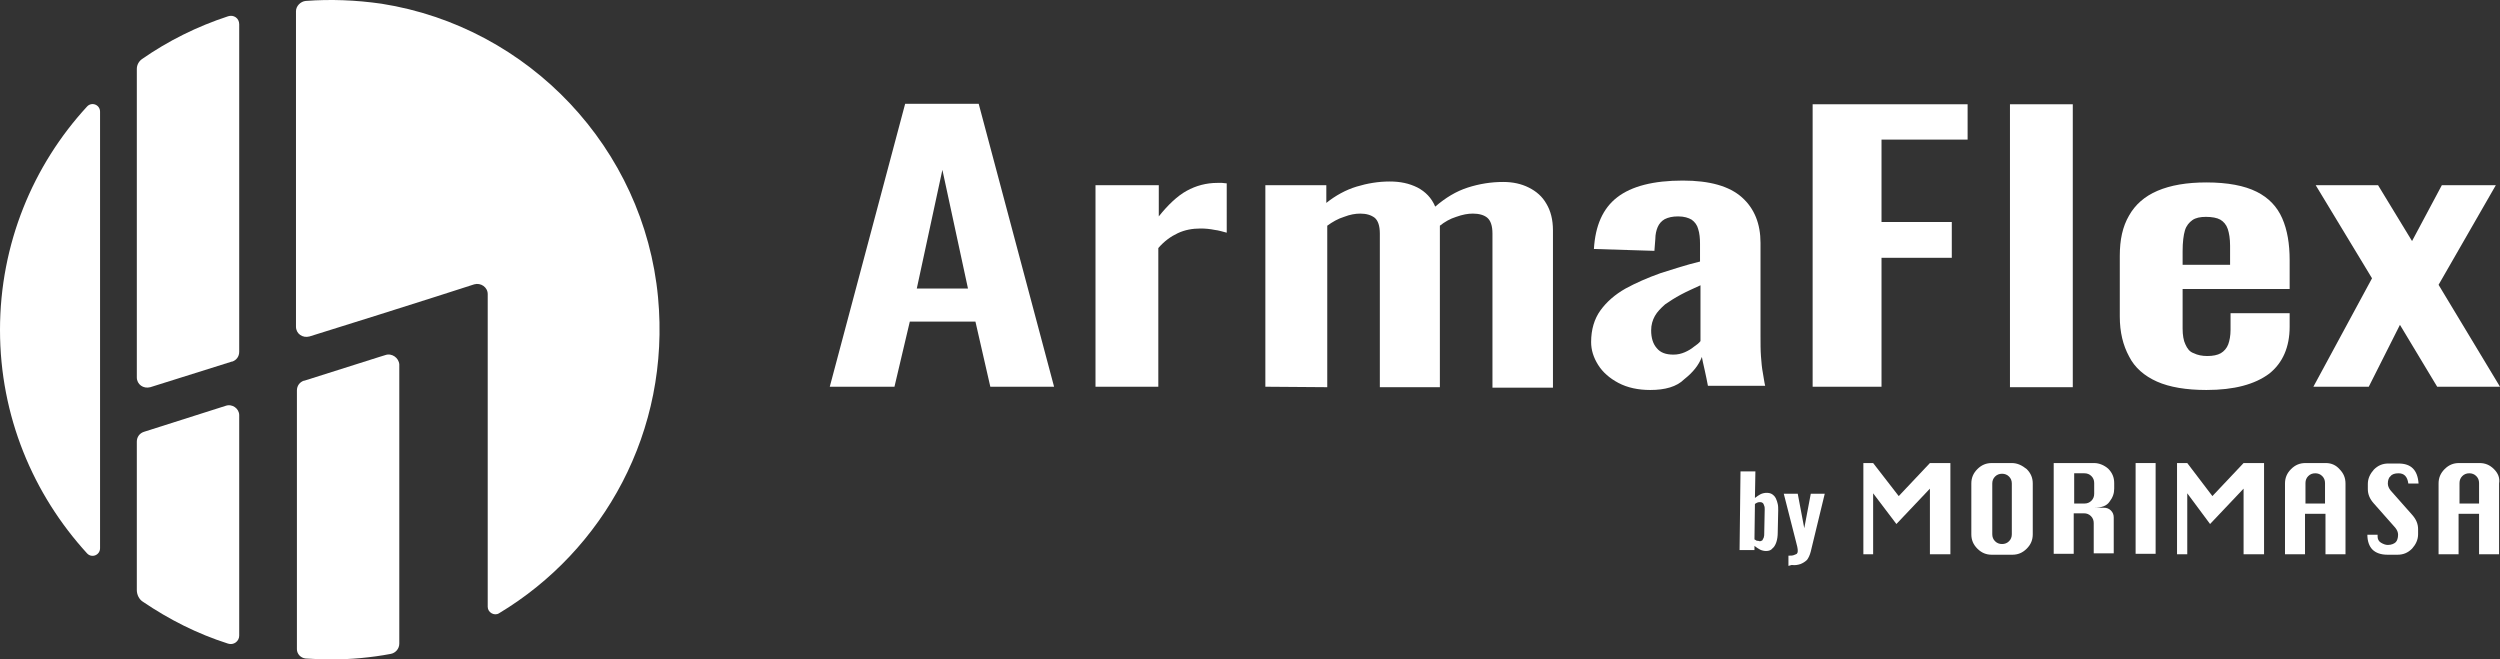 <svg xml:space="preserve" style="enable-background:new 0 0 537.2 141.7;" viewBox="0 0 537.2 141.7" y="0px" x="0px" xmlns:xlink="http://www.w3.org/1999/xlink" xmlns="http://www.w3.org/2000/svg" id="b" version="1.1">
<rect x="0" y="0" width="537.2" height="141.7" fill="#333333" stroke="none"/>
<style type="text/css">
	.st0{fill:#FFFFFF;}
</style>
<g id="c">
	<path d="M48.5,87.2L48.5,87.2l-17.6,5.6c-0.9,0.3-1.5,1.1-1.5,2.1v31.9c0,1,0.5,2,1.3,2.5c5.6,3.8,11.7,6.9,18.3,9
		c1.2,0.4,2.4-0.5,2.4-1.7V89.2C51.4,87.8,49.9,86.7,48.5,87.2L48.5,87.2z" class="st0"></path>
	<path d="M49,3.5c-6.7,2.2-12.9,5.3-18.5,9.2c-0.7,0.5-1.1,1.3-1.1,2.1v66.3c0,1.5,1.4,2.5,2.9,2.1l17.5-5.5l0.1,0
		c0.9-0.3,1.5-1.1,1.5-2.1V5.2C51.4,3.9,50.2,3.1,49,3.5L49,3.5z" class="st0"></path>
	<path d="M18.7,22.9C7.1,35.5,0,52.4,0,70.9s7.1,35.3,18.7,48c1,1.1,2.8,0.4,2.8-1.1V24C21.5,22.5,19.7,21.8,18.7,22.9
		L18.7,22.9z" class="st0"></path>
	<path d="M141.4,63.9c-3-32-27.7-58.1-59.4-63.1C76.4,0,71-0.2,65.7,0.2c-1.1,0.1-2.1,1.1-2.1,2.2v67.8
		c0,1.5,1.4,2.5,2.9,2.1l0,0l15-4.7l12.3-3.9l8.1-2.6l0,0c1.4-0.4,2.9,0.6,2.9,2.1v67.2c0,1.2,1.4,2,2.4,1.4
		C129.7,118.3,144.1,92.7,141.4,63.9L141.4,63.9z" class="st0"></path>
	<path d="M82.8,76.3l-1.3,0.4l-16.1,5.1l-0.1,0c-0.9,0.3-1.5,1.1-1.5,2.1v55.6c0,1,0.8,1.9,1.9,2
		c1.8,0.1,3.5,0.2,5.3,0.2c4.4,0,8.8-0.4,13-1.2c1-0.2,1.8-1.1,1.8-2.2v-60C85.7,76.9,84.2,75.8,82.8,76.3z" class="st0"></path>
	<path d="M178.3,83.1l16.2-60.8h15.8l16.2,60.8h-13.7l-3.2-14h-14.1l-3.3,14H178.3z M197,62h11l-5.5-25.5L197,62z" class="st0"></path>
	<path d="M235.4,83.1V39.8H249v6.7c2-2.5,4-4.4,6-5.5s4.2-1.7,6.6-1.7c0.4,0,0.8,0,1,0c0.3,0,0.6,0.1,1,0.1V50
		c-0.8-0.2-1.7-0.5-2.6-0.6c-1-0.2-2-0.3-3-0.3c-1.8,0-3.4,0.3-4.9,1c-1.5,0.7-2.9,1.7-4.2,3.2v29.8L235.4,83.1L235.4,83.1z" class="st0"></path>
	<path d="M271.9,83.1V39.8H285v3.8c2-1.6,4.2-2.8,6.5-3.5c2.3-0.7,4.7-1.1,7.1-1.1c2.3,0,4.2,0.4,6,1.3
		c1.7,0.9,3,2.2,3.8,4.1c2.2-1.9,4.5-3.3,7-4.1c2.5-0.8,5-1.2,7.6-1.2c2.1,0,3.9,0.4,5.5,1.2c1.6,0.8,2.9,1.9,3.8,3.5
		c0.9,1.5,1.4,3.4,1.4,5.7v33.8h-13V50.2c0-1.7-0.4-2.8-1.1-3.4c-0.7-0.6-1.8-0.9-3.1-0.9c-1.1,0-2.2,0.2-3.6,0.7
		c-1.3,0.4-2.5,1.1-3.5,1.9v34.7h-12.9V50.2c0-1.7-0.4-2.8-1.1-3.4c-0.8-0.6-1.8-0.9-3.1-0.9c-1.1,0-2.2,0.2-3.5,0.7
		c-1.3,0.4-2.5,1.1-3.6,1.9v34.7L271.9,83.1L271.9,83.1z" class="st0"></path>
	<path d="M354.6,83.8c-2.6,0-4.9-0.5-6.8-1.5c-1.9-1-3.4-2.3-4.4-3.9s-1.5-3.2-1.5-4.9c0-2.7,0.7-5,2-6.8
		c1.3-1.8,3.1-3.4,5.4-4.7c2.2-1.2,4.7-2.3,7.5-3.3c2.8-0.9,5.6-1.8,8.5-2.5v-3.8c0-1.2-0.1-2.3-0.4-3.2c-0.2-0.8-0.7-1.5-1.4-2
		c-0.7-0.4-1.6-0.7-2.9-0.7c-1.2,0-2.1,0.2-2.9,0.6c-0.7,0.4-1.2,1-1.5,1.7c-0.3,0.7-0.5,1.6-0.5,2.5l-0.2,2.6l-13-0.4
		c0.3-5,1.9-8.7,5-11.1c3.1-2.4,7.8-3.6,14.1-3.6c5.8,0,10,1.2,12.7,3.6c2.7,2.4,4,5.7,4,9.8v20c0,1.6,0,3.1,0.1,4.4
		c0.1,1.3,0.2,2.5,0.4,3.5c0.2,1.1,0.3,2,0.5,2.8h-12.3c-0.2-1-0.4-2.1-0.7-3.4c-0.3-1.3-0.5-2.2-0.6-2.8c-0.7,1.8-1.9,3.3-3.8,4.8
		C360.3,83.1,357.8,83.8,354.6,83.8L354.6,83.8z M359.6,76.2c0.9,0,1.7-0.2,2.4-0.5c0.7-0.3,1.4-0.7,2-1.2c0.6-0.4,1.1-0.8,1.4-1.2
		V61.3c-1.5,0.7-2.9,1.3-4.2,2c-1.3,0.7-2.4,1.4-3.4,2.1c-0.9,0.8-1.7,1.6-2.2,2.5c-0.5,0.9-0.8,1.9-0.8,3.1c0,1.6,0.4,2.9,1.2,3.8
		C356.8,75.8,358,76.2,359.6,76.2L359.6,76.2z" class="st0"></path>
	<path d="M389.5,83.1V22.4h33.3V30h-18.5v17.7h15.1v7.7h-15.1v27.7C404.3,83.1,389.5,83.1,389.5,83.1z" class="st0"></path>
	<path d="M431.9,83.1V22.4h13.5v60.8H431.9z" class="st0"></path>
	<path d="M474.1,83.8c-4.3,0-7.9-0.6-10.6-1.8s-4.8-3-6-5.4c-1.3-2.4-2-5.2-2-8.6v-13c0-3.5,0.6-6.3,2-8.7
		c1.3-2.3,3.3-4.1,6.1-5.3c2.8-1.2,6.3-1.8,10.5-1.8c4.6,0,8.2,0.7,10.8,2c2.6,1.3,4.4,3.2,5.5,5.7c1.1,2.5,1.6,5.5,1.6,9v6.2h-23
		v8.5c0,1.4,0.2,2.6,0.6,3.4c0.4,0.9,0.9,1.6,1.8,1.9c0.8,0.4,1.8,0.6,2.9,0.6c1.2,0,2.2-0.2,2.9-0.6c0.7-0.4,1.3-1.1,1.6-1.9
		c0.3-0.8,0.5-1.9,0.5-3.1v-3.6h12.7v2.9c0,4.4-1.5,7.8-4.4,10.1C484.5,82.6,480.1,83.8,474.1,83.8L474.1,83.8z M469,56.9h10.2v-4.1
		c0-1.5-0.2-2.7-0.5-3.6c-0.3-0.9-0.9-1.6-1.6-2c-0.7-0.4-1.8-0.6-3.1-0.6c-1.2,0-2.2,0.2-2.9,0.7c-0.7,0.5-1.3,1.2-1.6,2.2
		c-0.3,1-0.5,2.5-0.5,4.5L469,56.9L469,56.9z" class="st0"></path>
	<path d="M497.1,83.1l12.6-23.3l-12.1-20H511l7.3,12l6.4-12h11.6L524,61.2l13.2,21.9h-13.5l-8-13.3L509,83.1H497.1
		L497.1,83.1z" class="st0"></path>
	<path d="M450,99.5h-8.7v19.5h4.3v-8.7h2.2c0.6,0,1.1,0.2,1.5,0.6c0.4,0.4,0.6,0.9,0.6,1.5v6.5h4.3v-7.7
		c0-0.6-0.2-1.1-0.6-1.5c-0.4-0.4-0.9-0.6-1.5-0.6H450c1.6,0,2.7-0.4,3.3-1.3c0.7-0.9,1-1.8,1-2.8v-1.2c0-1.2-0.4-2.2-1.3-3.1
		C452.2,100,451.1,99.5,450,99.5L450,99.5z M450,106.1c0,0.6-0.2,1.1-0.6,1.5s-0.9,0.6-1.5,0.6h-2.2v-6.5h2.2c0.6,0,1.1,0.2,1.5,0.6
		s0.6,0.9,0.6,1.5V106.1L450,106.1z" class="st0"></path>
	<path d="M432.3,99.5H428c-1.2,0-2.2,0.4-3.1,1.3c-0.9,0.9-1.3,1.9-1.3,3.1v10.9c0,1.2,0.4,2.2,1.3,3.1
		c0.9,0.9,1.9,1.3,3.1,1.3h4.4c1.2,0,2.2-0.4,3.1-1.3c0.9-0.9,1.3-1.9,1.3-3.1v-10.9c0-1.2-0.4-2.2-1.3-3.1
		C434.5,100,433.5,99.5,432.3,99.5z M432.3,114.8c0,0.6-0.2,1.1-0.6,1.5c-0.4,0.4-0.9,0.6-1.5,0.6s-1.1-0.2-1.5-0.6
		c-0.4-0.4-0.6-0.9-0.6-1.5v-10.9c0-0.6,0.2-1.1,0.6-1.5c0.4-0.4,0.9-0.6,1.5-0.6c0.6,0,1.1,0.2,1.5,0.6s0.6,0.9,0.6,1.5
		L432.3,114.8L432.3,114.8z" class="st0"></path>
	<polygon points="414.7,99.5 408,106.6 402.5,99.5 400.4,99.5 400.4,119.1 402.5,119.1 402.5,107.1 402.5,106 
		407.5,112.6 414.7,105 414.7,119.1 419.1,119.1 419.1,99.5" class="st0"></polygon>
	<polygon points="482.1,99.5 475.4,106.6 470,99.5 467.8,99.5 467.8,119.1 470,119.1 470,107.1 470,106 474.9,112.6 
		482.1,105 482.1,119.1 486.5,119.1 486.5,99.5" class="st0"></polygon>
	<rect height="19.5" width="4.3" class="st0" y="99.5" x="458.9"></rect>
	<path d="M515.4,101.7c1.2,0,1.9,0.7,2.1,2.2h2.2c-0.2-2.9-1.6-4.3-4.3-4.3h-2.2c-1.2,0-2.2,0.4-3.1,1.3
		c-0.8,0.9-1.3,1.9-1.3,3.1v1.1c0,1.1,0.4,2.1,1.3,3.1l4.6,5.2c0.4,0.5,0.6,1,0.6,1.5c0,0.7-0.2,1.3-0.5,1.6s-0.9,0.6-1.7,0.6
		c-0.5,0-1-0.2-1.5-0.5c-0.5-0.3-0.7-0.8-0.7-1.3c0-0.1,0-0.2,0-0.4h-2.2c0,1.4,0.4,2.5,1.1,3.2c0.7,0.7,1.8,1.1,3.2,1.1h2.2
		c1.2,0,2.2-0.4,3.1-1.3c0.8-0.9,1.3-1.9,1.3-3.1v-1.1c0-1.1-0.4-2.1-1.3-3.1l-4.6-5.2c-0.4-0.5-0.6-1-0.6-1.5
		c0-0.7,0.2-1.3,0.6-1.6C514,101.9,514.6,101.7,515.4,101.7L515.4,101.7z" class="st0"></path>
	<path d="M535.9,100.8c-0.9-0.9-1.9-1.3-3.1-1.3h-4.4c-1.2,0-2.2,0.4-3.1,1.3c-0.9,0.9-1.3,1.9-1.3,3.1v15.2h4.3v-8.7
		h4.4v8.7h4.3v-15.2C537.2,102.7,536.8,101.7,535.9,100.8L535.9,100.8z M532.9,108.2h-4.4v-4.4c0-0.6,0.2-1.1,0.6-1.5
		c0.4-0.4,0.9-0.6,1.5-0.6c0.6,0,1.1,0.2,1.5,0.6c0.4,0.4,0.6,0.9,0.6,1.5V108.2z" class="st0"></path>
	<path d="M499.8,99.5h-4.4c-1.2,0-2.2,0.4-3.1,1.3c-0.9,0.9-1.3,1.9-1.3,3.1v15.2h4.3v-8.7h4.4v8.7h4.3v-15.2
		c0-1.2-0.4-2.2-1.3-3.1C502,100,501,99.5,499.8,99.5z M499.8,108.2h-4.4v-4.4c0-0.6,0.2-1.1,0.6-1.5c0.4-0.4,0.9-0.6,1.5-0.6
		c0.6,0,1.1,0.2,1.5,0.6s0.6,0.9,0.6,1.5V108.2z" class="st0"></path>
	<path d="M379.5,118.4c-0.4,0-0.9-0.1-1.3-0.3c-0.4-0.2-0.8-0.5-1.2-0.8l0,0.9l-3.2,0l0.2-16.9l3.2,0l-0.1,5.7
		c0.4-0.3,0.8-0.6,1.2-0.8c0.4-0.2,0.9-0.3,1.3-0.3c0.5,0,0.9,0.1,1.2,0.3c0.3,0.2,0.6,0.5,0.8,0.9s0.3,0.8,0.4,1.2
		c0.1,0.4,0.1,0.9,0.1,1.4l-0.1,4.7c0,0.8-0.1,1.5-0.3,2.1c-0.2,0.6-0.5,1.1-0.9,1.4C380.6,118.2,380.1,118.4,379.5,118.4
		L379.5,118.4z M378.1,116.3c0.3,0,0.4-0.1,0.6-0.2c0.1-0.2,0.2-0.4,0.3-0.6c0.1-0.3,0.1-0.6,0.1-0.9l0.1-5.1c0-0.3,0-0.6-0.1-0.8
		c-0.1-0.2-0.1-0.4-0.3-0.6c-0.1-0.1-0.3-0.2-0.6-0.2c-0.2,0-0.4,0-0.6,0.1c-0.2,0.1-0.4,0.2-0.5,0.3l-0.1,7.6
		c0.2,0.1,0.3,0.2,0.5,0.3C377.7,116.2,377.9,116.2,378.1,116.3L378.1,116.3z" class="st0"></path>
	<path d="M384.3,121.6l0-2.2c0.5,0,0.8,0,1.1-0.1c0.3-0.1,0.5-0.2,0.7-0.3c0.1-0.1,0.2-0.3,0.2-0.6c0-0.2,0-0.5-0.1-0.9
		c-0.1-0.4-0.2-0.8-0.3-1.2l-2.6-10.2l3,0l1.4,7.4l1.4-7.4l3,0l-3,12.4c-0.2,0.8-0.5,1.4-0.8,1.8c-0.4,0.4-0.9,0.7-1.4,0.9
		c-0.6,0.2-1.2,0.3-1.9,0.2L384.3,121.6L384.3,121.6z" class="st0"></path>
</g>
</svg>
